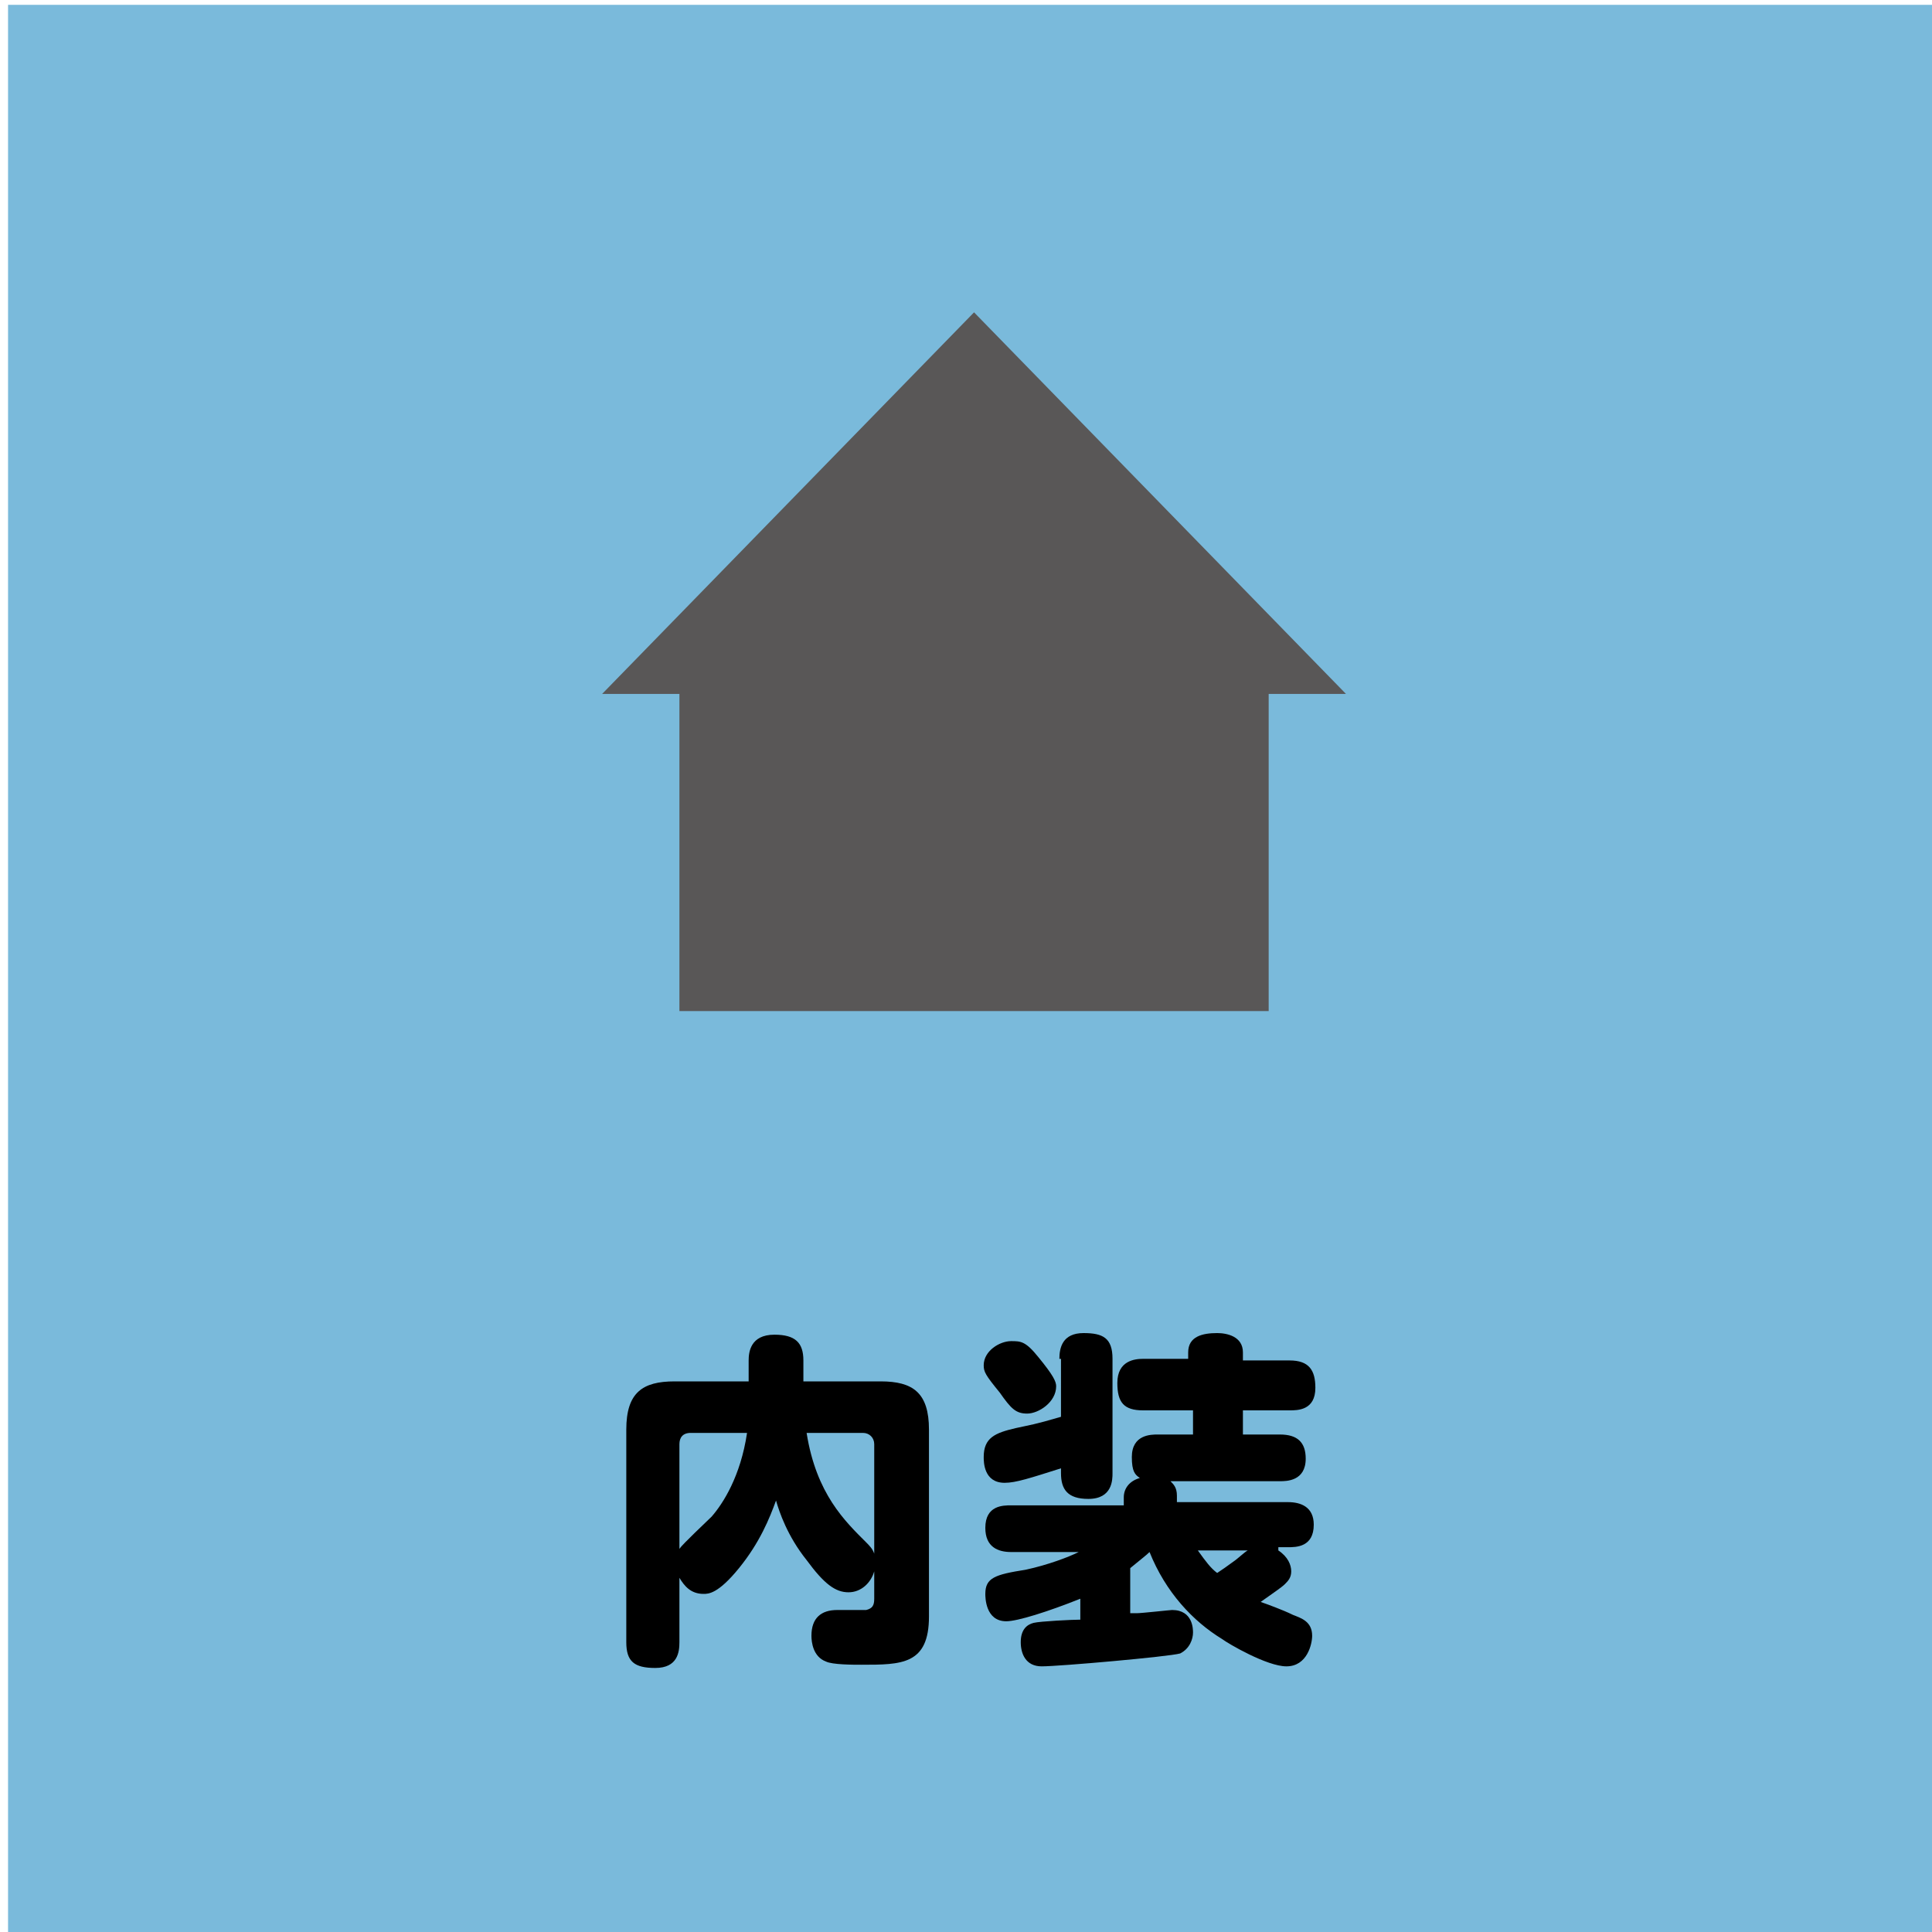 <?xml version="1.0" encoding="utf-8"?>
<!-- Generator: Adobe Illustrator 21.0.0, SVG Export Plug-In . SVG Version: 6.00 Build 0)  -->
<svg version="1.1" id="レイヤー_1" xmlns="http://www.w3.org/2000/svg" xmlns:xlink="http://www.w3.org/1999/xlink" x="0px"
	 y="0px" width="120px" height="120px" viewBox="0 0 120 120" style="enable-background:new 0 0 120 120;" xml:space="preserve">
<style type="text/css">
	.st0{fill:#7ABADB;}
	.st1{fill:#595757;}
</style>
<rect x="0.5" y="0.3" class="st0" width="120" height="120"/>
<polyline class="st1" points="78.8,43.1 83.6,43.1 60.5,19.4 37.4,43.1 42.2,43.1 42.2,62.8 78.8,62.8 "/>
<g>
	<path d="M42.2,102c0,0.6-0.1,1.6-1.5,1.6c-1.3,0-1.8-0.4-1.8-1.6V88.8c0-2.3,1-3,3-3h4.6v-1.3c0-0.5,0.1-1.6,1.6-1.6
		c1.3,0,1.8,0.5,1.8,1.6v1.3h4.8c2,0,3,0.7,3,3v11.6c0,3-1.7,3-4.2,3c-0.5,0-1.8,0-2.2-0.2c-0.8-0.3-0.9-1.2-0.9-1.6
		c0-1.1,0.6-1.6,1.6-1.6c0.3,0,1.6,0,1.8,0c0.4-0.1,0.5-0.3,0.5-0.7v-1.7c-0.2,0.7-0.8,1.3-1.6,1.3c-0.8,0-1.5-0.5-2.6-2
		c-1.2-1.5-1.7-3-1.9-3.7c-0.4,1.1-1,2.6-2.3,4.2C44.6,99,44,99,43.7,99c-0.8,0-1.2-0.5-1.5-1V102z M42.2,96.2c0.2-0.3,1.7-1.7,2-2
		c0.7-0.8,1.8-2.5,2.2-5.2h-3.5c-0.5,0-0.7,0.3-0.7,0.7V96.2z M50.1,89c0.6,3.8,2.4,5.5,3.7,6.8c0.2,0.2,0.4,0.4,0.5,0.7v-6.8
		c0-0.4-0.3-0.7-0.7-0.7H50.1z"/>
	<path d="M65.8,84.4c0-0.7,0.2-1.6,1.5-1.6c1.2,0,1.8,0.3,1.8,1.6v7.1c0,0.4,0,1.6-1.5,1.6c-1.3,0-1.7-0.6-1.7-1.6v-0.3
		c-1.9,0.6-2.8,0.9-3.5,0.9c-1.3,0-1.3-1.3-1.3-1.6c0-1.2,0.7-1.5,2-1.8c0.9-0.2,1.1-0.2,2.8-0.7V84.4z M79.4,96.3
		c0.6,0.4,0.8,0.9,0.8,1.3c0,0.4-0.2,0.6-0.4,0.8c-0.2,0.2-0.8,0.6-1.5,1.1c0.3,0.1,1.4,0.5,2,0.8c0.5,0.2,1.2,0.4,1.2,1.3
		c0,0.5-0.3,1.9-1.6,1.9c-1.2,0-3.6-1.4-4-1.7c-1.8-1.1-3.5-2.9-4.5-5.4c-0.2,0.2-0.6,0.5-1.2,1v2.8c0,0,0.3,0,0.4,0
		c0.3,0,2.1-0.2,2.2-0.2c1.3,0,1.3,1.2,1.3,1.4c0,0.4-0.2,1-0.8,1.3c-0.7,0.2-7.5,0.8-8.6,0.8c-1,0-1.3-0.8-1.3-1.5
		c0-0.8,0.4-1.1,0.8-1.2c0.4-0.1,2.4-0.2,2.9-0.2v-1.3c-2,0.8-3.9,1.4-4.6,1.4c-1.3,0-1.3-1.5-1.3-1.7c0-1,0.6-1.2,2.5-1.5
		c1.4-0.3,2.7-0.8,3.3-1.1h-4.2c-0.8,0-1.6-0.3-1.6-1.5c0-1.4,1.1-1.4,1.6-1.4h7V93c0-0.5,0.3-1,1-1.2c-0.3-0.2-0.5-0.4-0.5-1.3
		c0-1.4,1.2-1.4,1.6-1.4h2.2v-1.5H71c-1.2,0-1.6-0.5-1.6-1.7c0-1.4,1.1-1.5,1.6-1.5h2.8V84c0-1,0.9-1.2,1.8-1.2
		c0.6,0,1.6,0.2,1.6,1.2v0.5h2.9c1.2,0,1.6,0.6,1.6,1.7c0,1.4-1.1,1.4-1.6,1.4h-2.9v1.5h2.3c1.1,0,1.6,0.5,1.6,1.5
		c0,1.4-1.2,1.4-1.6,1.4h-6.8c0.2,0.2,0.4,0.4,0.4,0.9v0.4H80c0.8,0,1.6,0.3,1.6,1.4c0,1.4-1.1,1.4-1.6,1.4H79.4z M64.5,84.3
		c0.9,1.1,1.1,1.5,1.1,1.8c0,1-1.1,1.7-1.8,1.7c-0.7,0-1-0.3-1.7-1.3c-0.9-1.1-1-1.3-1-1.7c0-0.9,1-1.5,1.7-1.5
		C63.4,83.3,63.7,83.3,64.5,84.3z M74.4,96.3c0.5,0.7,0.8,1.1,1.2,1.4c0.3-0.2,0.6-0.4,1-0.7c0.3-0.2,0.7-0.6,0.9-0.7H74.4z"/>
</g>
</svg>
